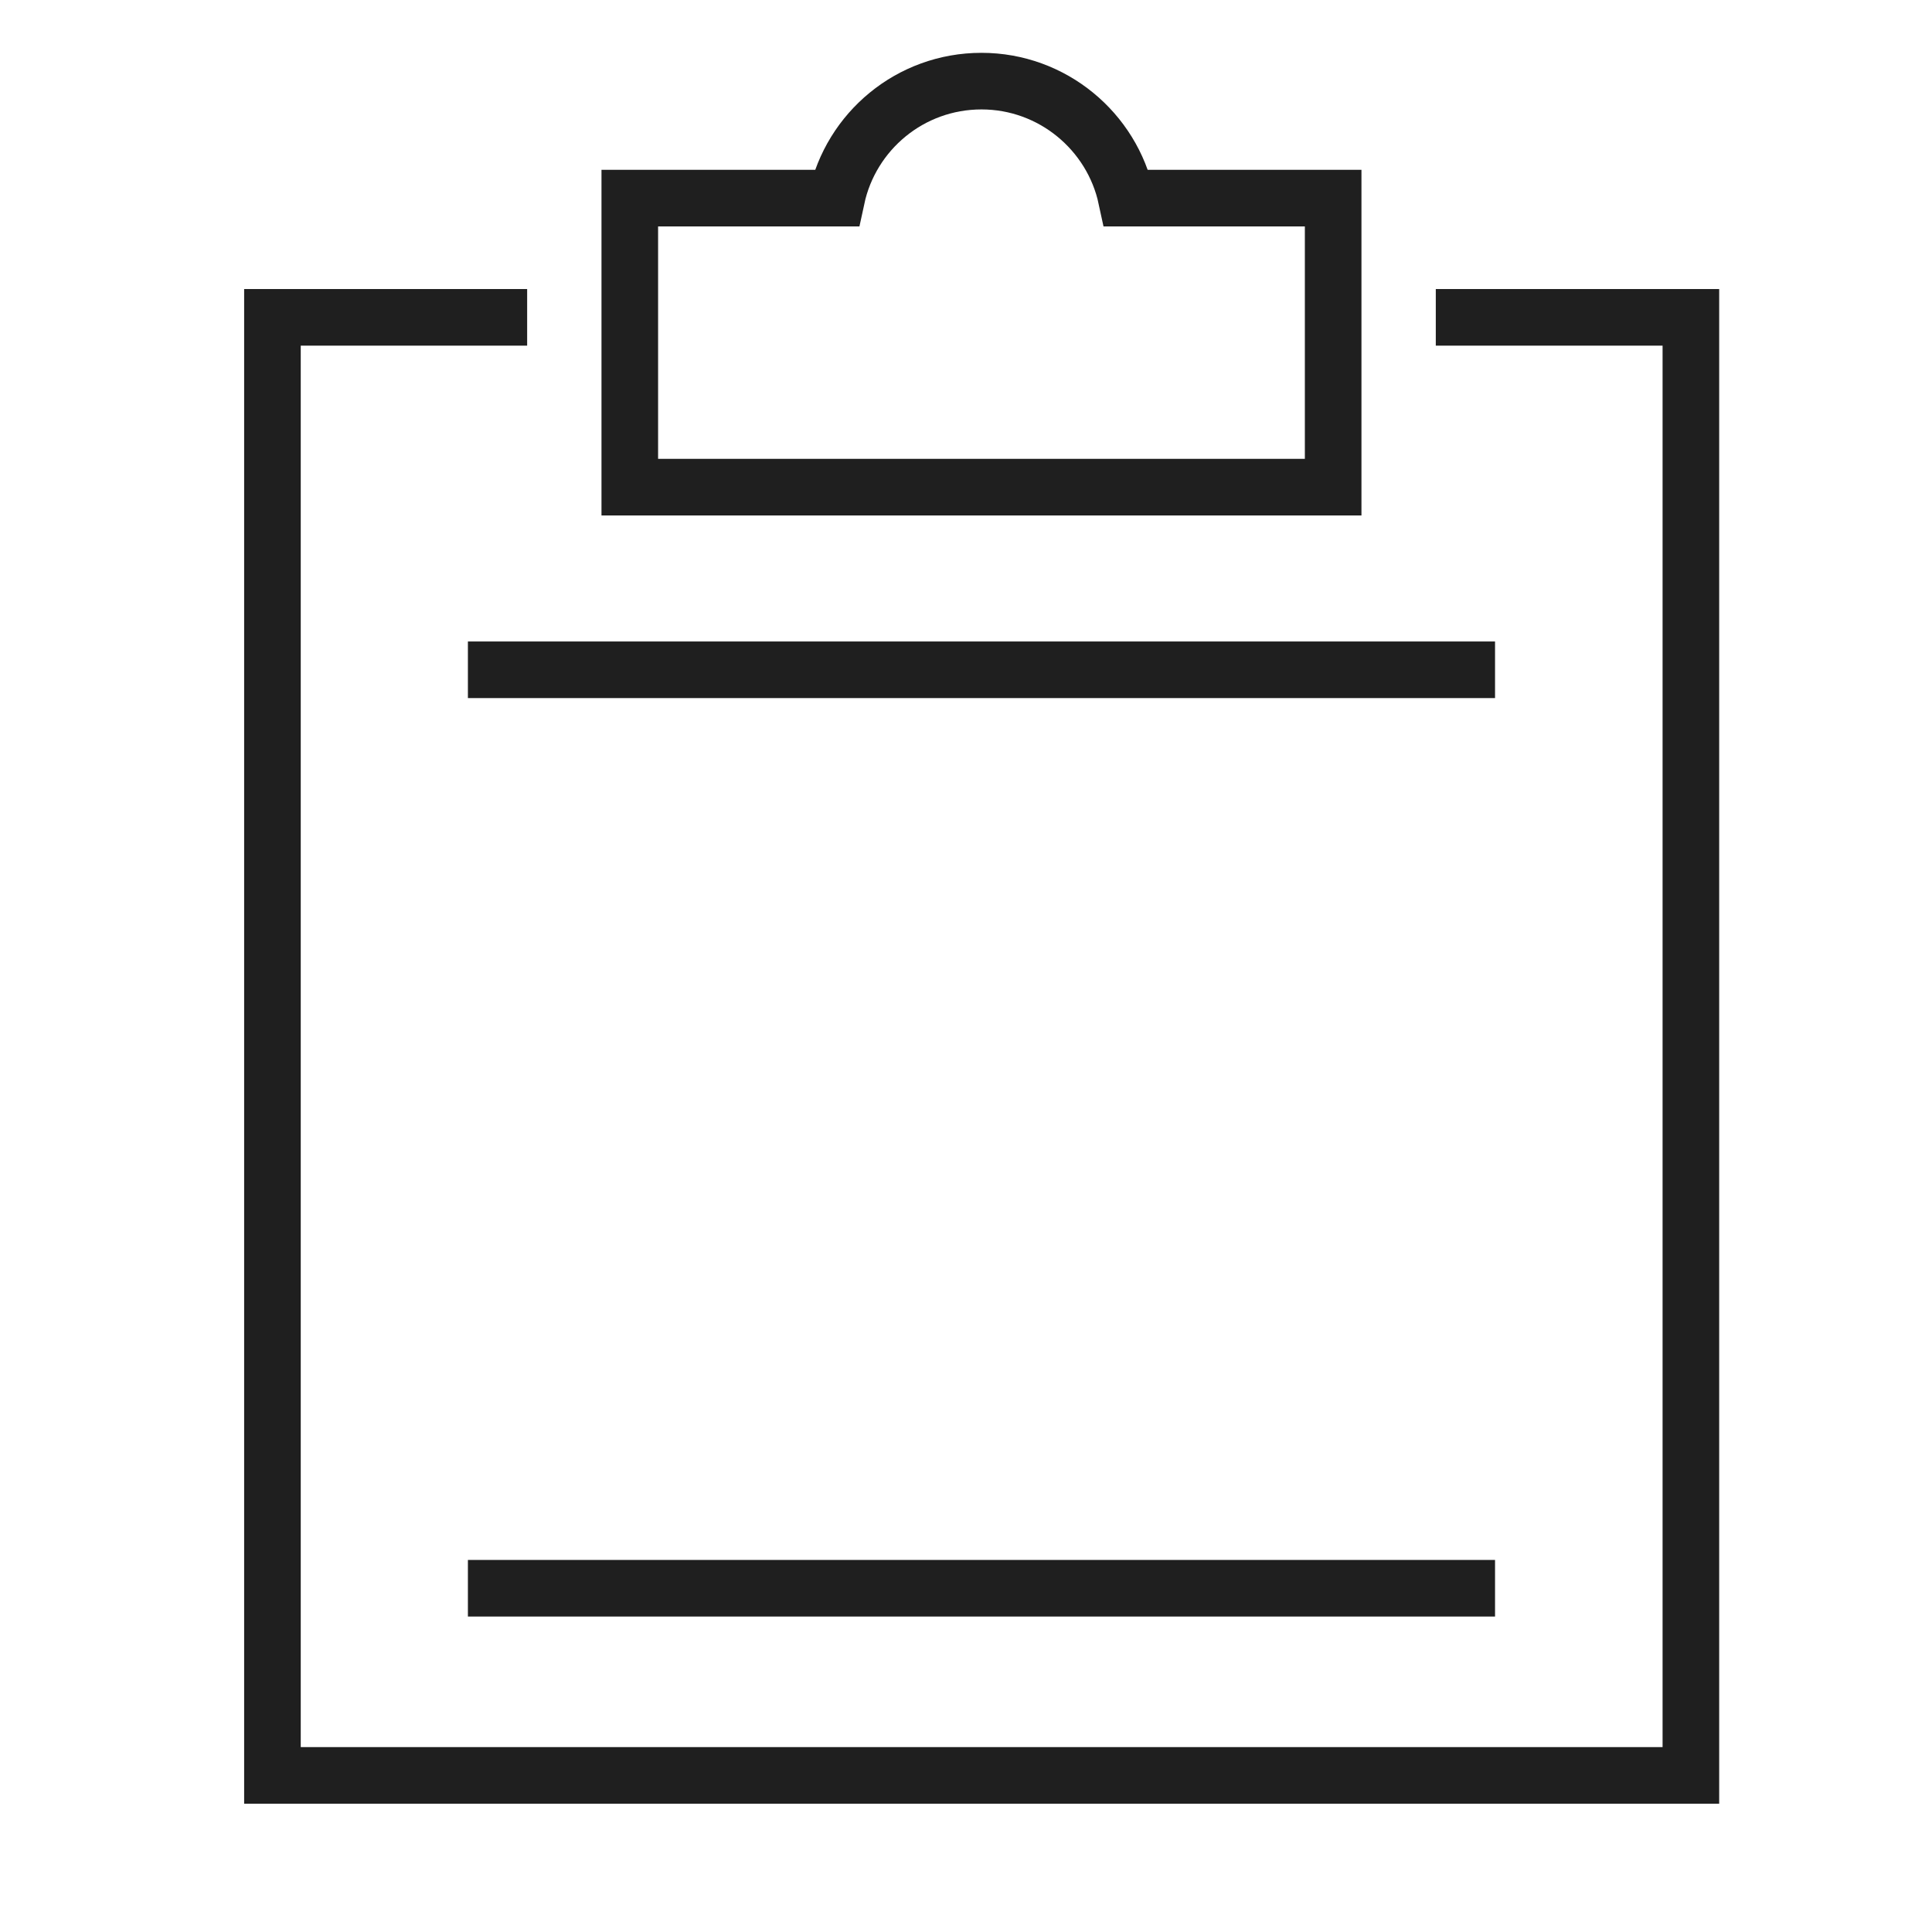 <?xml version="1.0" encoding="UTF-8"?>
<!-- Generator: Adobe Illustrator 19.0.0, SVG Export Plug-In . SVG Version: 6.00 Build 0)  -->
<svg xmlns="http://www.w3.org/2000/svg" xmlns:xlink="http://www.w3.org/1999/xlink" version="1.1" id="Isolation_Mode" x="0px" y="0px" viewBox="240 -240 512 512" style="enable-background:new 240 -240 512 512;" xml:space="preserve">
<style type="text/css">
	.st0{fill:none;stroke:#1F1F1F;stroke-width:15;stroke-miterlimit:10;}
</style>
<polyline class="st0" points="620.5,-155.9 688.1,-155.9 688.1,230.5 312.2,230.5 312.2,-155.9 379.7,-155.9 "></polyline>
<path class="st0" d="M538.5-187.5c-3.8-17.7-19.6-31-38.4-31c-18.9,0-34.6,13.3-38.4,31h-54.8v76.6h186.4v-76.6H538.5z"></path>
<line class="st0" x1="364" y1="-62.5" x2="636.2" y2="-62.5"></line>
<line class="st0" x1="364" y1="180.9" x2="636.2" y2="180.9"></line>
</svg>
